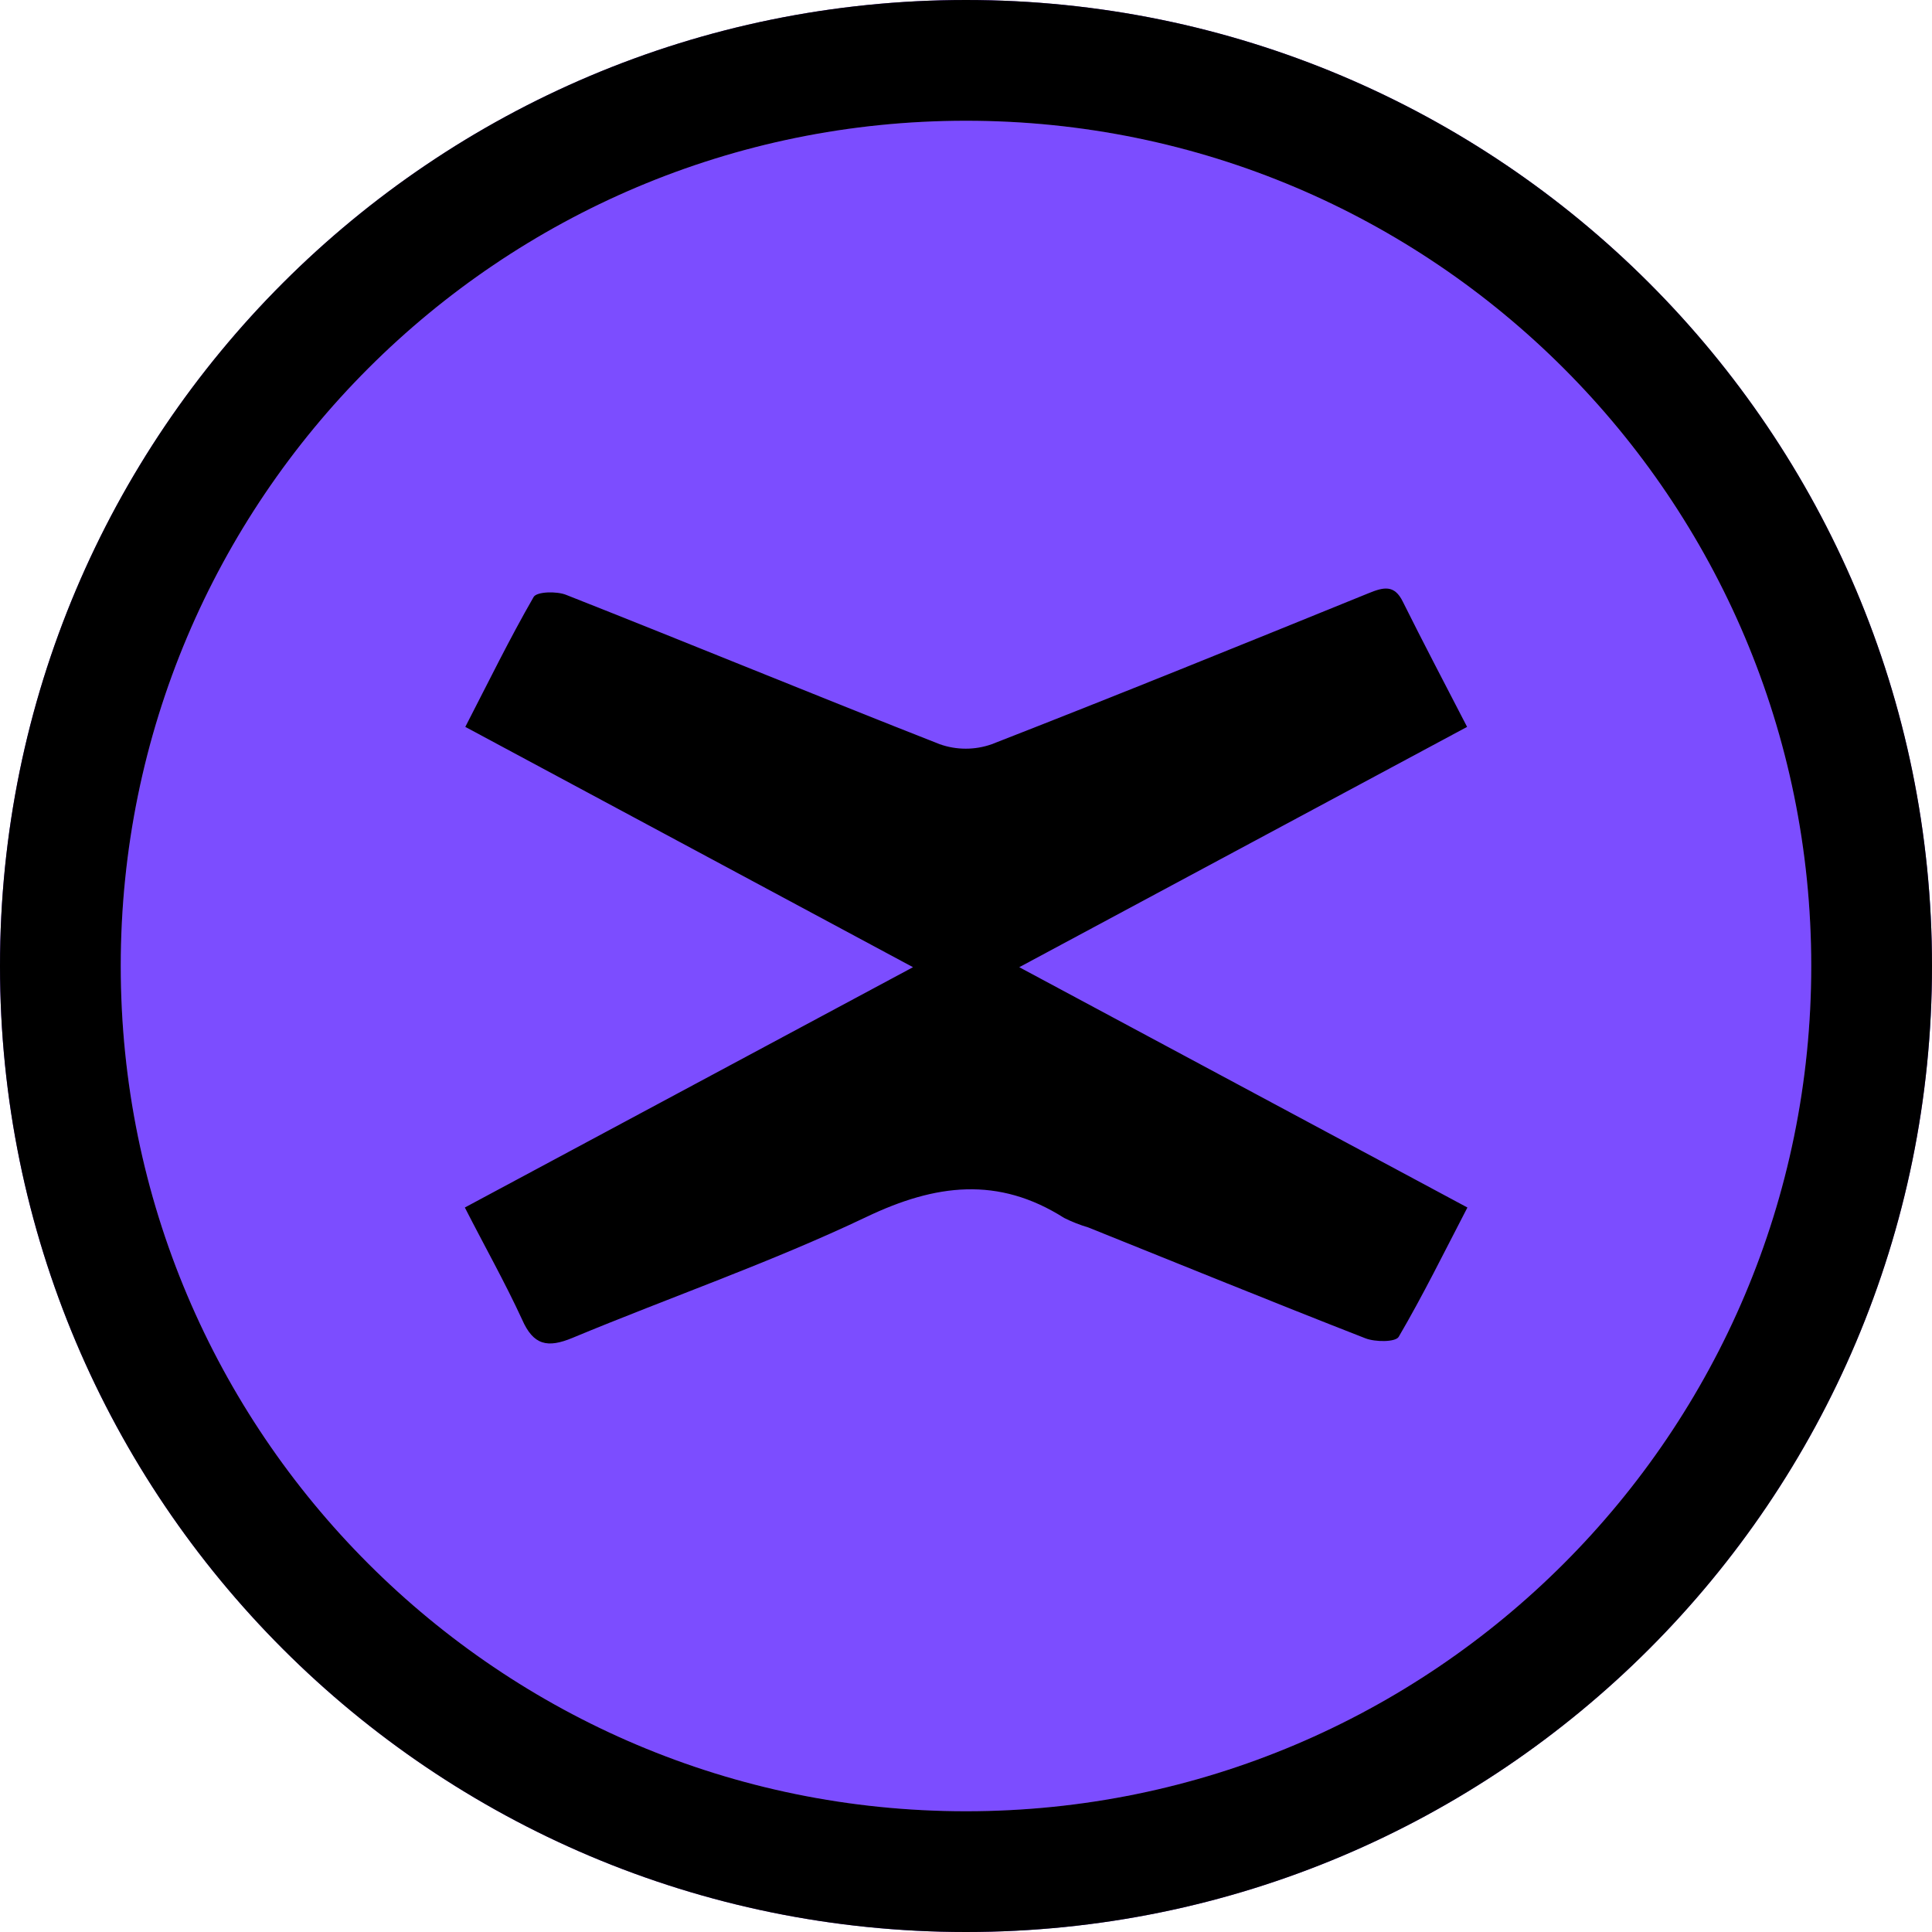 <svg width="200" height="200" viewBox="0 0 200 200" fill="none" xmlns="http://www.w3.org/2000/svg">
<g clip-path="url(#clip0_432_2728)">
<path d="M200 100C200 44.772 155.228 0 100 0C44.772 0 0 44.772 0 100C0 155.228 44.772 200 100 200C155.228 200 200 155.228 200 100Z" fill="#6932D4"/>
<path d="M193.75 100C193.75 48.223 151.777 6.25 100 6.25C48.223 6.25 6.25 48.223 6.25 100C6.25 151.777 48.223 193.75 100 193.75C151.777 193.75 193.75 151.777 193.75 100Z" fill="#9660FF"/>
<path d="M187.5 100C187.5 51.675 148.325 12.5 100 12.5C51.675 12.5 12.5 51.675 12.5 100C12.5 148.325 51.675 187.5 100 187.5C148.325 187.5 187.5 148.325 187.5 100Z" fill="#7C4DFF"/>
<path d="M48.121 125.001L94.514 100.124L48.168 75.247C50.562 70.607 52.747 66.13 55.241 61.8C55.571 61.235 57.635 61.188 58.603 61.578C71.519 66.674 84.354 71.966 97.284 77.042C99.024 77.657 100.923 77.657 102.663 77.042C115.699 71.959 128.669 66.694 141.659 61.416C143.219 60.778 144.349 60.488 145.229 62.304C147.314 66.499 149.499 70.648 151.873 75.247L105.514 100.124L151.906 125.001C149.513 129.607 147.307 134.092 144.793 138.387C144.463 138.945 142.373 138.939 141.35 138.542C131.756 134.797 122.215 130.904 112.661 127.065C111.802 126.812 110.967 126.483 110.166 126.084C103.335 121.747 96.854 122.554 89.679 125.983C79.802 130.689 69.381 134.286 59.249 138.502C56.687 139.564 55.214 139.275 54.038 136.579C52.263 132.727 50.178 129.035 48.121 125.001Z" fill="black"/>
<path d="M193.75 100C193.75 48.223 151.777 6.25 100 6.25C48.223 6.25 6.25 48.223 6.25 100C6.25 151.777 48.223 193.75 100 193.75C151.777 193.75 193.75 151.777 193.75 100Z" stroke="black" stroke-width="12.5"/>
</g>
<defs>
<clipPath id="clip0_432_2728">
<rect width="200" height="200" fill="white"/>
</clipPath>
</defs>
</svg>
